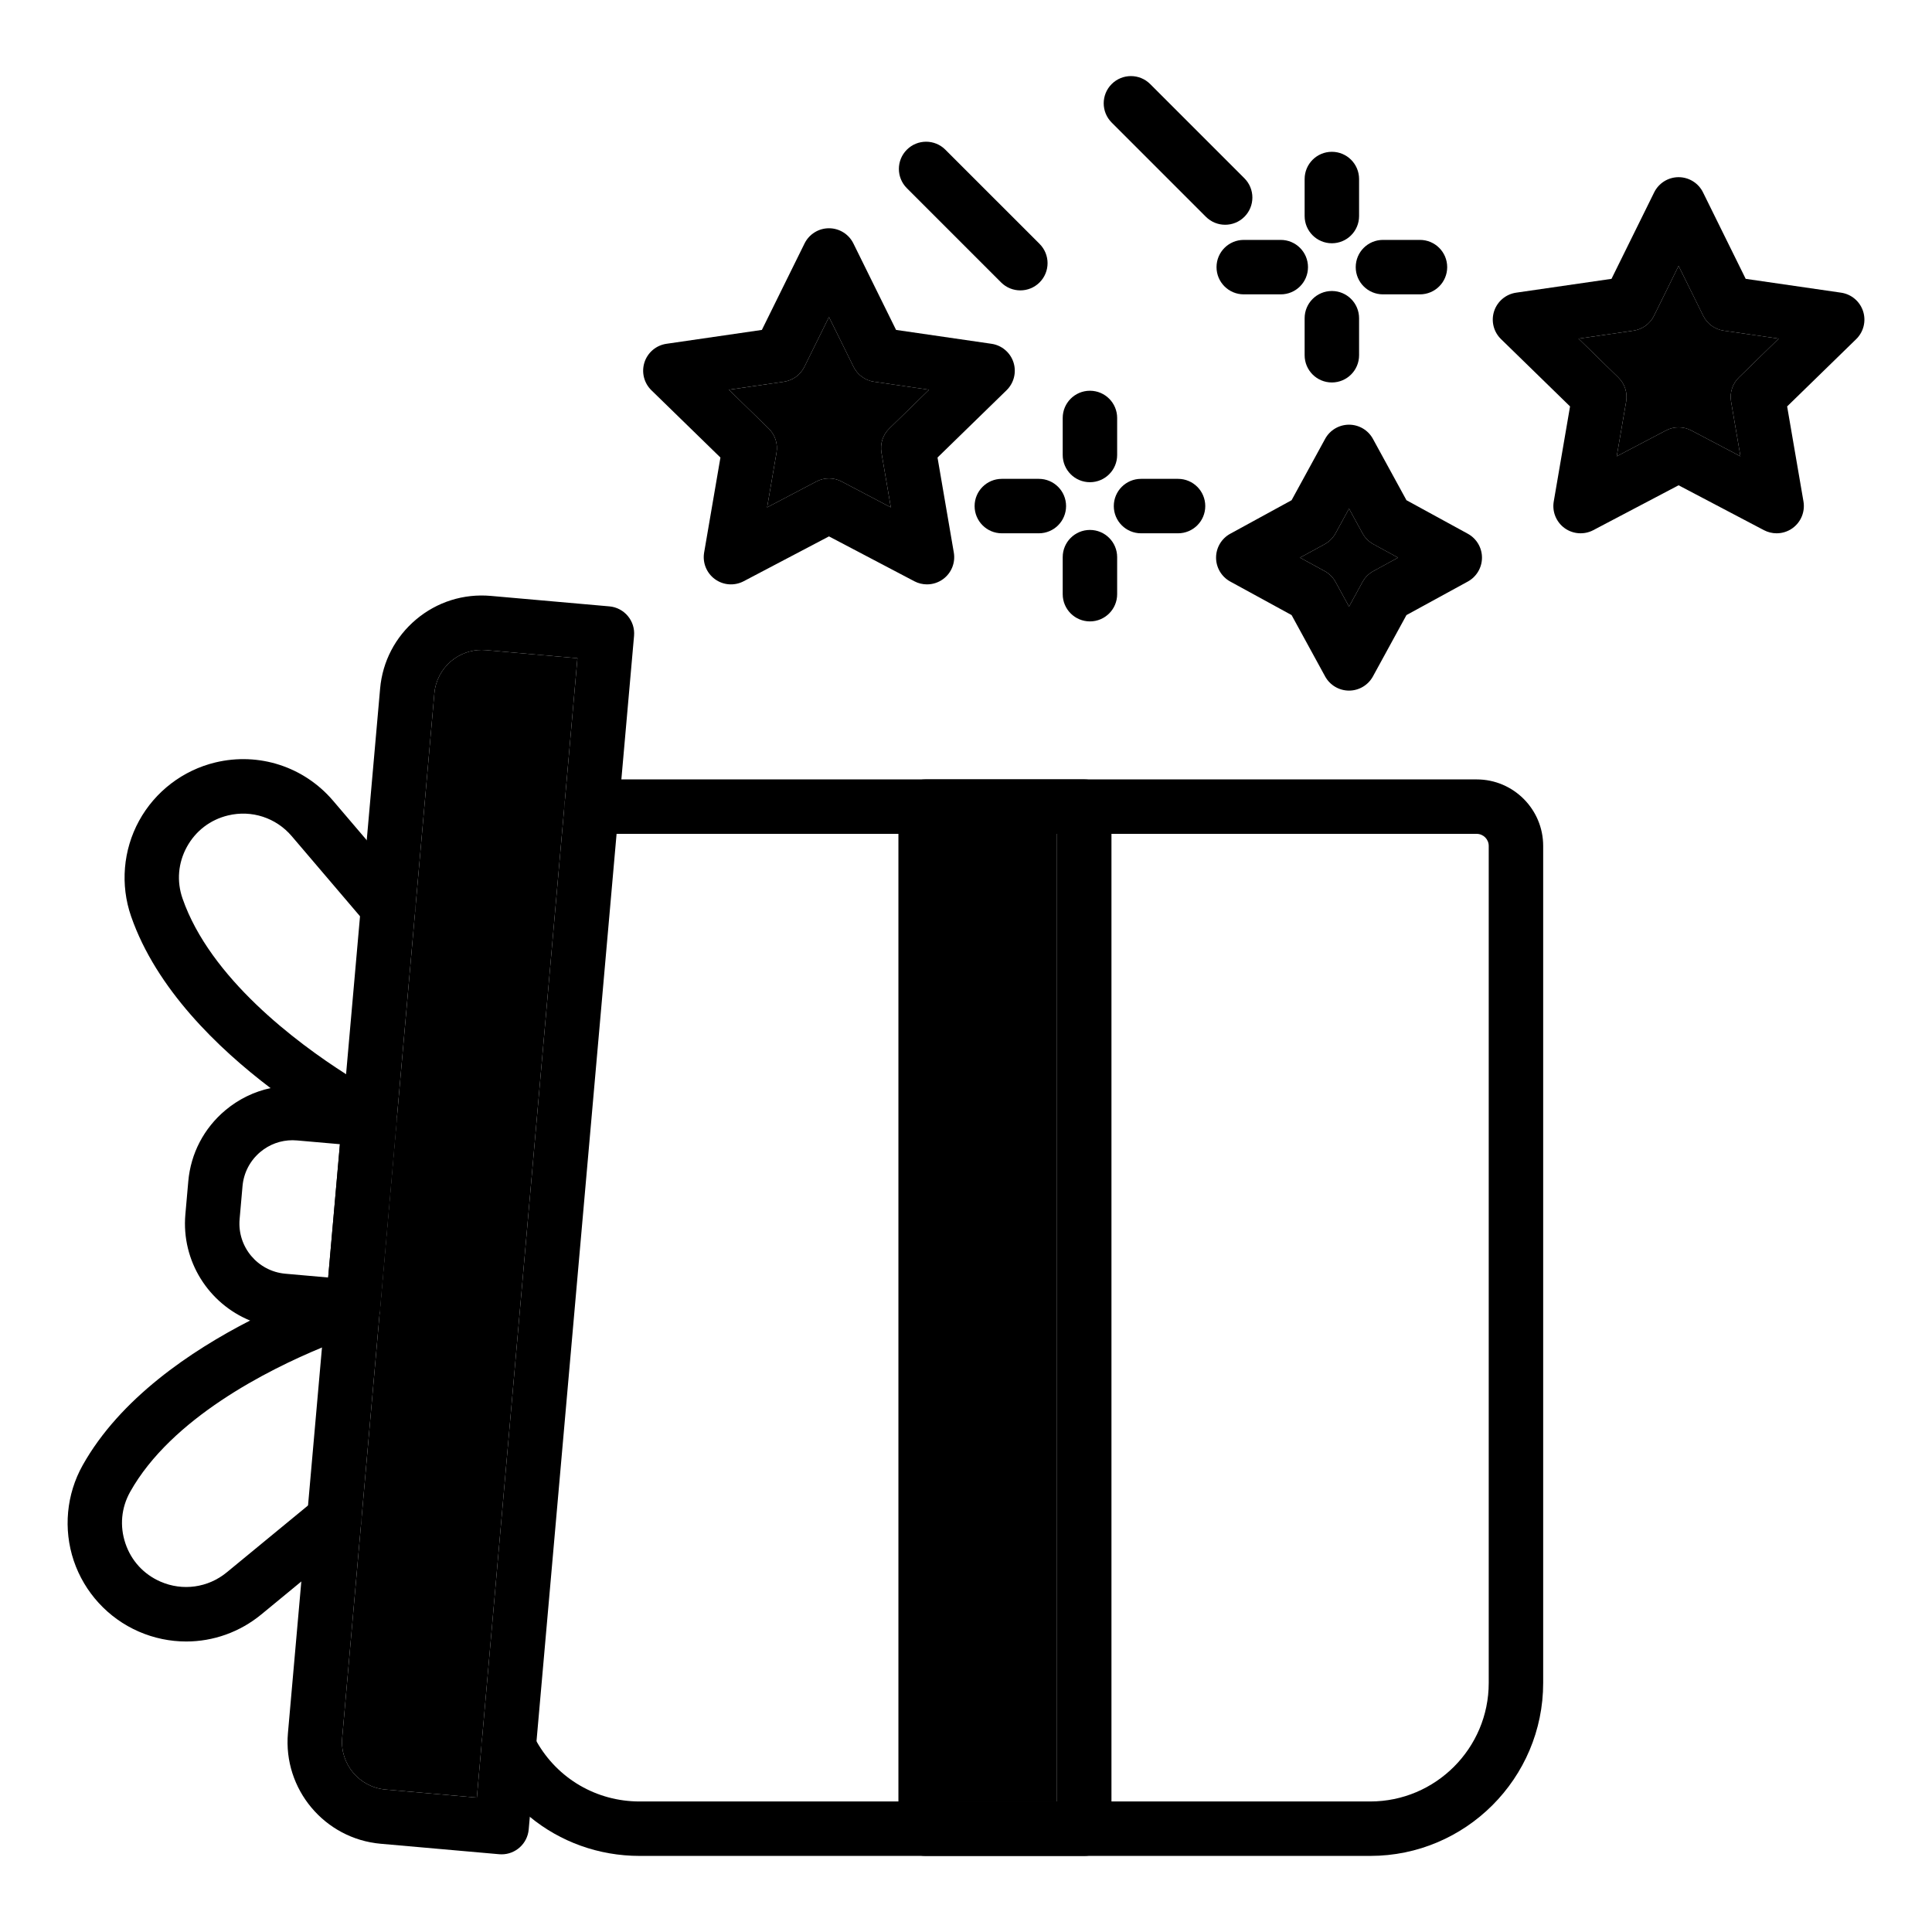 <svg xmlns="http://www.w3.org/2000/svg" viewBox="0 0 550 550"><g id="_x31_01_-_Gift_Box"><g><g><g><path d="m439.31 240.81v238.29c0 27.15-22.09 49.24-49.24 49.24h-207.98c-11.7 0-22.64-4.03-31.26-11.13-5.34-4.39-9.8-9.97-12.99-16.49-.62-1.26-.86-2.61-.77-3.93l.05-.54c.35-2.47 1.87-4.72 4.28-5.9 3.84-1.88 8.49-.29 10.37 3.56.3.62.62 1.21.96 1.8v.01c5.98 10.61 17.06 17.12 29.36 17.12h207.98c18.6 0 33.74-15.13 33.74-33.74v-238.29c0-1.89-1.54-3.43-3.43-3.43h-251.96c-4.28 0-7.75-3.47-7.75-7.75 0-.1 0-.2.01-.3l.08-.88c.57-3.72 3.78-6.57 7.66-6.57h251.96c10.44 0 18.93 8.49 18.93 18.93z"></path></g><g><path d="m308.66 221.88h-45.15c-4.28 0-7.75 3.47-7.75 7.75v290.96c0 4.28 3.47 7.75 7.75 7.75h45.15c4.28 0 7.75-3.47 7.75-7.75v-290.96c0-4.28-3.47-7.75-7.75-7.75zm-7.76 290.96h-29.64v-275.46h29.64z"></path><path d="m271.26 237.38h29.64v275.46h-29.64z"></path></g></g><g><g><path d="m112.9 319.16 5.3-59.97c-.22 1.87-1.12 3.67-2.67 4.99-3.26 2.77-8.15 2.39-10.93-.87l-2.11-2.47-3.97 44.96c5.97 3.8 10.05 5.93 10.19 6 .04.02.08.04.12.07.16.08.31.16.46.26.1.07.2.13.3.2.33.23.63.48.91.75.08.07.15.14.22.22.1.09.19.19.27.29.08.08.15.16.21.25.23.28.43.57.61.87.09.15.18.31.25.46.08.15.15.3.22.46.01.02.02.04.03.07.06.14.11.29.16.43.12.33.21.67.28 1.01.04.17.07.34.09.51.07.5.09.99.06 1.49zm-4.89 54.62c-.01.07-.02.14-.04.21-.04.14-.08.29-.13.43-.02.07-.04.14-.07.21-.04.14-.09.27-.15.4-.16.39-.35.76-.56 1.1-.1.17-.21.34-.33.5l-.01.01c-.07.1-.14.2-.23.29-.08.11-.16.21-.25.31-.13.15-.27.29-.42.43-.09.1-.19.19-.3.27-.04.04-.08.08-.12.1-.12.11-.24.21-.37.29-.68.51-1.45.9-2.3 1.16-.01 0-.04.01-.1.03-.69.22-4.91 1.59-10.97 4.09l-3.97 44.97 2.51-2.07c3.3-2.72 8.19-2.25 10.91 1.05 1.27 1.55 1.84 3.43 1.76 5.29l5.29-59.95c-.01.15-.03.3-.06.45-.02.14-.05.29-.09.43zm65.45-201.16-33.74-2.98c-7.74-.68-15.27 1.69-21.22 6.67-5.95 4.99-9.61 11.99-10.29 19.72l-3.81 43.15-1.91 21.66-3.97 44.96-.39 4.49-1.13 12.75-.24 2.69-3.34 37.95-.24 2.69-1.13 12.75-.39 4.49-3.97 44.97-1.91 21.64-3.81 43.15c-1.41 15.97 10.43 30.1 26.4 31.51l33.74 2.98c.23.02.46.03.69.03 3.97 0 7.35-3.04 7.71-7.07l.32-3.61 1.9-21.49v-.01l22.8-258.33 1.36-15.5 3.61-40.86c.38-4.27-2.78-8.03-7.04-8.4zm-36.34 323.63-.05.54-1.32 14.95-26.02-2.3c-7.45-.66-12.98-7.25-12.32-14.7l5.42-61.42c.02-.16.03-.32.04-.47l5.29-59.95c.01-.04.02-.09.02-.14l.01-.14c0-.03 0-.06.01-.09l4.69-53.16v-.08c0-.04 0-.09.01-.13l5.3-59.97c.02-.17.03-.33.04-.5l5.41-61.29c.32-3.61 2.03-6.88 4.8-9.21 2.47-2.06 5.51-3.17 8.69-3.17.4 0 .81.02 1.22.06l26.02 2.3-3.62 41.07-.08.88z"></path><path d="m164.38 187.38-3.62 41.07-.08.88-23.56 266.92-.05.54-1.32 14.95-26.02-2.3c-7.45-.66-12.98-7.25-12.32-14.7l5.42-61.42c.02-.16.03-.32.04-.47l5.29-59.95c.01-.05.01-.09.02-.14 0-.04.01-.09.01-.14 0-.03 0-.06.01-.09l4.69-53.16v-.08c0-.04 0-.09.01-.13l5.3-59.97c.02-.17.03-.33.04-.5l5.41-61.29c.32-3.61 2.03-6.88 4.8-9.21 2.47-2.06 5.51-3.17 8.69-3.17.4 0 .81.02 1.22.06z"></path></g><g><g><path d="m112.84 317.65c-.02-.17-.05-.34-.09-.51-.06-.34-.15-.68-.28-1.01-.05-.14-.1-.29-.16-.43-.01-.03-.02-.05-.03-.07-.07-.16-.14-.31-.22-.46-.07-.15-.16-.31-.25-.46-.18-.3-.38-.59-.61-.87-.03-.04-.06-.08-.09-.12-.04-.04-.07-.09-.12-.13-.08-.1-.17-.2-.27-.29-.07-.08-.14-.15-.22-.22-.28-.27-.58-.52-.91-.75-.1-.07-.2-.13-.3-.2-.15-.1-.3-.18-.46-.26-.04-.03-.08-.05-.12-.07-.88-.46-1.85-.74-2.86-.83l-7.72-.68-12.2-1.07c-3.03-.27-6.02-.08-8.91.54-4.68 1-9.08 3.14-12.86 6.3-6.11 5.12-9.86 12.3-10.56 20.24l-.83 9.41c-1.17 13.33 6.65 25.41 18.43 30.22 2.69 1.12 5.6 1.84 8.65 2.11l12.2 1.08 7.73.68c.23.02.46.03.69.03.75 0 1.47-.11 2.16-.31.06-.02.09-.03.1-.03.85-.26 1.62-.65 2.3-1.16.13-.08.25-.18.37-.29.04-.02.08-.06.12-.1.11-.08.21-.17.3-.27.15-.14.29-.28.42-.43.09-.1.17-.2.25-.31.09-.09.16-.19.23-.29l.01-.01c.12-.16.23-.33.33-.5.21-.34.4-.71.56-1.1.06-.13.11-.26.15-.4.03-.07.05-.14.07-.21.05-.14.09-.29.13-.43.02-.07.03-.14.04-.21.04-.14.07-.29.09-.43.03-.15.05-.3.06-.45.01-.04.02-.09.02-.14 0-.04.01-.09.01-.14 0-.03 0-.06.01-.09l4.69-53.16v-.08c0-.04 0-.09.01-.13 0-.01 0-.01 0-.02.04-.5.02-1-.06-1.49zm-44.63 29.43.83-9.42c.34-3.81 2.14-7.26 5.07-9.72 2.6-2.18 5.82-3.34 9.17-3.34.43 0 .86.02 1.29.06l12.19 1.07h.01l-3.35 37.95-12.2-1.08c-7.87-.7-13.7-7.66-13.01-15.52z"></path></g><g><path d="m108.2 372.53c-.01.03-.01.06-.01.09 0 .05-.01.1-.01.14-.01.05-.01.09-.02.14-.01.15-.03.3-.06.45-.02.14-.05.29-.09.43-.01.07-.02.14-.04.21-.04.14-.08.29-.13.43-.02.07-.04.14-.07.21-.04.14-.09.27-.15.4-.16.39-.35.76-.56 1.1-.1.17-.21.34-.33.5l-.01.01c-.07.1-.14.2-.23.29-.08.11-.16.21-.25.31-.13.15-.27.29-.42.43-.09.09-.19.19-.3.27-.04.04-.08.08-.12.1-.12.11-.24.21-.37.29-.68.51-1.45.9-2.3 1.16-.01 0-.04.01-.1.03-.69.22-4.91 1.59-10.97 4.09-15.44 6.38-42.87 20.14-54.61 41.1-2.53 4.52-3.01 9.73-1.35 14.65 1.66 4.95 5.21 8.82 9.99 10.9 6.31 2.75 13.53 1.74 18.85-2.63l23.15-19.05 2.51-2.07c3.3-2.72 8.19-2.25 10.91 1.05 1.27 1.55 1.84 3.43 1.76 5.29-.01.15-.02.31-.04.47-.21 1.94-1.15 3.81-2.78 5.15l-14.27 11.75-11.39 9.38c-6.17 5.07-13.72 7.7-21.38 7.7-4.56 0-9.16-.93-13.52-2.83-8.71-3.8-15.45-11.15-18.49-20.16-3.02-9-2.1-18.9 2.53-27.17 10.67-19.06 30.94-32.64 47.67-41.21 9.05-4.63 17.07-7.79 21.98-9.56 2.83-1.03 4.62-1.59 5-1.7 4.1-1.25 8.43 1.04 9.69 5.13.28.91.38 1.83.33 2.73z"></path></g><g><path d="m118.24 258.69c-.01.17-.02.33-.04.5-.22 1.87-1.12 3.67-2.67 4.99-3.26 2.77-8.15 2.39-10.93-.87l-2.11-2.47-19.45-22.82c-4.47-5.24-11.41-7.5-18.1-5.89-5.07 1.21-9.24 4.4-11.75 8.98-2.49 4.56-2.93 9.76-1.23 14.66 7.88 22.69 32.47 41.04 46.56 50.03 5.97 3.8 10.05 5.93 10.19 6 .04.02.08.04.12.07.16.08.31.16.46.26.1.07.2.13.3.2.33.23.63.48.91.75.08.07.15.14.22.22.1.09.19.19.27.29.08.08.15.16.21.25.23.28.43.57.61.87.09.15.18.31.25.46.08.15.15.3.22.46.01.02.02.04.03.07.06.14.11.29.16.43.12.33.21.67.28 1.01.04.17.07.34.09.51.07.5.09.99.06 1.49v.02c-.01.04-.01.09-.01.13-.08 1-.35 2-.83 2.94-1.37 2.68-4.09 4.21-6.9 4.21-1.19 0-2.4-.27-3.53-.85-.35-.18-2.02-1.05-4.63-2.55-4.53-2.61-11.88-7.13-19.98-13.28-14.98-11.36-32.54-28.27-39.7-48.9-3.11-8.96-2.28-18.87 2.27-27.19 4.57-8.35 12.49-14.4 21.74-16.62 12.39-2.97 25.23 1.21 33.5 10.91l9.57 11.22 12 14.07c1.34 1.57 1.94 3.53 1.84 5.44z"></path></g></g></g><g><g><path d="m288.51 103.14c-.91-2.8-3.34-4.85-6.25-5.27l-27.17-3.95-12.15-24.62c-1.3-2.64-4-4.32-6.95-4.32s-5.64 1.68-6.95 4.32l-12.15 24.62-27.16 3.95c-2.92.42-5.35 2.47-6.26 5.27-.91 2.81-.15 5.89 1.96 7.95l19.66 19.16-4.64 27.05c-.5 2.91.7 5.85 3.08 7.58 2.39 1.74 5.55 1.96 8.17.59l24.29-12.77 24.3 12.77c1.13.6 2.37.89 3.6.89 1.61 0 3.21-.5 4.56-1.48 2.39-1.73 3.58-4.67 3.08-7.58l-4.64-27.05 19.66-19.16c2.11-2.06 2.87-5.14 1.96-7.95zm-35.35 18.85c-1.83 1.78-2.66 4.35-2.23 6.86l2.67 15.59-14-7.36c-2.26-1.19-4.96-1.19-7.21 0l-14.01 7.36 2.68-15.59c.43-2.51-.41-5.08-2.23-6.86l-11.33-11.04 15.65-2.28c2.53-.36 4.71-1.95 5.84-4.24l7-14.18 7 14.18c1.13 2.29 3.32 3.88 5.84 4.24l15.66 2.28z"></path><path d="m250.93 128.85 2.67 15.59-14-7.36c-2.26-1.19-4.96-1.19-7.21 0l-14.01 7.36 2.68-15.59c.43-2.51-.41-5.08-2.23-6.86l-11.33-11.04 15.65-2.28c2.53-.36 4.71-1.95 5.84-4.24l7-14.18 7 14.18c1.13 2.29 3.32 3.88 5.84 4.24l15.66 2.28-11.33 11.04c-1.83 1.78-2.66 4.35-2.23 6.86z"></path></g><g><path d="m530.38 88.6c-.91-2.81-3.33-4.85-6.25-5.28l-27.17-3.94-12.15-24.62c-1.3-2.64-4-4.32-6.95-4.32s-5.64 1.68-6.95 4.32l-12.15 24.62-27.16 3.94c-2.92.43-5.34 2.47-6.26 5.28-.91 2.8-.15 5.88 1.97 7.94l19.65 19.16-4.64 27.06c-.5 2.91.7 5.84 3.08 7.58 2.39 1.73 5.56 1.96 8.17.59l24.29-12.78 24.3 12.78c1.13.59 2.37.89 3.61.89 1.6 0 3.2-.5 4.55-1.48 2.39-1.74 3.58-4.67 3.09-7.58l-4.65-27.06 19.66-19.16c2.11-2.06 2.87-5.14 1.96-7.94zm-35.35 18.85c-1.83 1.78-2.66 4.34-2.23 6.86l2.67 15.59-14-7.36c-2.26-1.19-4.96-1.19-7.21 0l-14.01 7.36 2.68-15.59c.43-2.52-.4-5.08-2.23-6.86l-11.33-11.05 15.66-2.27c2.52-.37 4.7-1.95 5.83-4.24l7-14.19 7.01 14.19c1.12 2.29 3.31 3.87 5.83 4.24l15.66 2.27z"></path><path d="m492.8 114.31 2.67 15.59-14-7.36c-2.26-1.19-4.96-1.19-7.21 0l-14.01 7.36 2.68-15.59c.43-2.52-.4-5.08-2.23-6.86l-11.33-11.05 15.66-2.27c2.52-.37 4.7-1.95 5.83-4.24l7-14.19 7.01 14.19c1.12 2.29 3.31 3.87 5.83 4.24l15.66 2.27-11.33 11.05c-1.83 1.78-2.66 4.34-2.23 6.86z"></path></g><g><g><g><path d="m310.281 137.275c-4.28 0-7.75-3.47-7.75-7.75v-10.539c0-4.281 3.47-7.75 7.75-7.75s7.75 3.47 7.75 7.75v10.539c.001 4.28-3.47 7.75-7.75 7.75z"></path></g><g><path d="m310.281 176.901c-4.28 0-7.75-3.47-7.75-7.75v-10.539c0-4.281 3.47-7.75 7.75-7.75s7.75 3.47 7.75 7.75v10.539c.001 4.281-3.47 7.75-7.75 7.75z"></path></g></g><g><g><path d="m335.364 151.819h-10.539c-4.28 0-7.75-3.47-7.75-7.75 0-4.281 3.47-7.75 7.75-7.75h10.539c4.28 0 7.75 3.47 7.75 7.75.001 4.28-3.47 7.75-7.75 7.75z"></path></g><g><path d="m295.738 151.819h-10.538c-4.28 0-7.75-3.47-7.75-7.75 0-4.281 3.47-7.75 7.75-7.75h10.539c4.28 0 7.75 3.47 7.75 7.75-.001 4.28-3.471 7.75-7.751 7.75z"></path></g></g></g><g><g><g><path d="m379.152 69.254c-4.28 0-7.75-3.47-7.75-7.75v-10.539c0-4.281 3.47-7.75 7.75-7.75s7.75 3.47 7.75 7.75v10.539c0 4.28-3.47 7.75-7.75 7.75z"></path></g><g><path d="m379.152 108.88c-4.28 0-7.75-3.47-7.75-7.75v-10.539c0-4.281 3.47-7.75 7.75-7.75s7.75 3.47 7.75 7.75v10.539c0 4.28-3.47 7.75-7.75 7.75z"></path></g></g><g><g><path d="m404.235 83.797h-10.539c-4.28 0-7.75-3.47-7.75-7.75 0-4.281 3.47-7.75 7.75-7.75h10.539c4.28 0 7.75 3.47 7.75 7.75 0 4.281-3.47 7.75-7.75 7.75z"></path></g><g><path d="m364.609 83.797h-10.539c-4.28 0-7.75-3.47-7.75-7.75 0-4.281 3.47-7.75 7.75-7.75h10.539c4.28 0 7.75 3.47 7.75 7.75 0 4.281-3.47 7.75-7.75 7.75z"></path></g></g></g><g><path d="m417.86 151.95-17.47-9.55-9.55-17.47c-1.36-2.49-3.97-4.03-6.8-4.03s-5.44 1.54-6.8 4.03l-9.55 17.47-17.47 9.55c-2.48 1.36-4.03 3.96-4.03 6.8 0 2.83 1.55 5.44 4.03 6.8l17.47 9.55 9.55 17.47c1.36 2.48 3.97 4.03 6.8 4.03s5.44-1.55 6.8-4.03l9.55-17.47 17.47-9.55c2.48-1.36 4.03-3.97 4.03-6.8 0-2.84-1.55-5.44-4.03-6.8zm-26.9 10.64c-1.3.71-2.37 1.78-3.08 3.08l-3.84 7.02-3.84-7.02c-.71-1.3-1.78-2.37-3.08-3.08l-7.03-3.84 7.03-3.84c1.3-.72 2.37-1.78 3.08-3.09l3.84-7.02 3.84 7.02c.71 1.31 1.78 2.37 3.08 3.09l7.03 3.84z"></path><path d="m397.99 158.75-7.03 3.84c-1.3.71-2.37 1.78-3.08 3.08l-3.84 7.02-3.84-7.02c-.71-1.3-1.78-2.37-3.08-3.08l-7.03-3.84 7.03-3.84c1.3-.72 2.37-1.78 3.08-3.09l3.84-7.02 3.84 7.02c.71 1.31 1.78 2.37 3.08 3.09z"></path></g><g><path d="m290.469 82.666c-1.984 0-3.967-.757-5.481-2.27l-26.824-26.824c-3.027-3.027-3.027-7.934 0-10.96 3.027-3.027 7.934-3.027 10.96 0l26.825 26.824c3.027 3.027 3.027 7.934 0 10.96-1.513 1.513-3.496 2.27-5.48 2.27z"></path></g><g><path d="m348.776 63.984c-1.984 0-3.967-.756-5.481-2.27l-26.823-26.824c-3.027-3.027-3.027-7.934 0-10.96 3.028-3.027 7.935-3.026 10.961 0l26.824 26.824c3.027 3.027 3.027 7.934 0 10.96-1.514 1.514-3.498 2.27-5.481 2.27z"></path></g></g></g></g><g id="Layer_1"></g></svg>